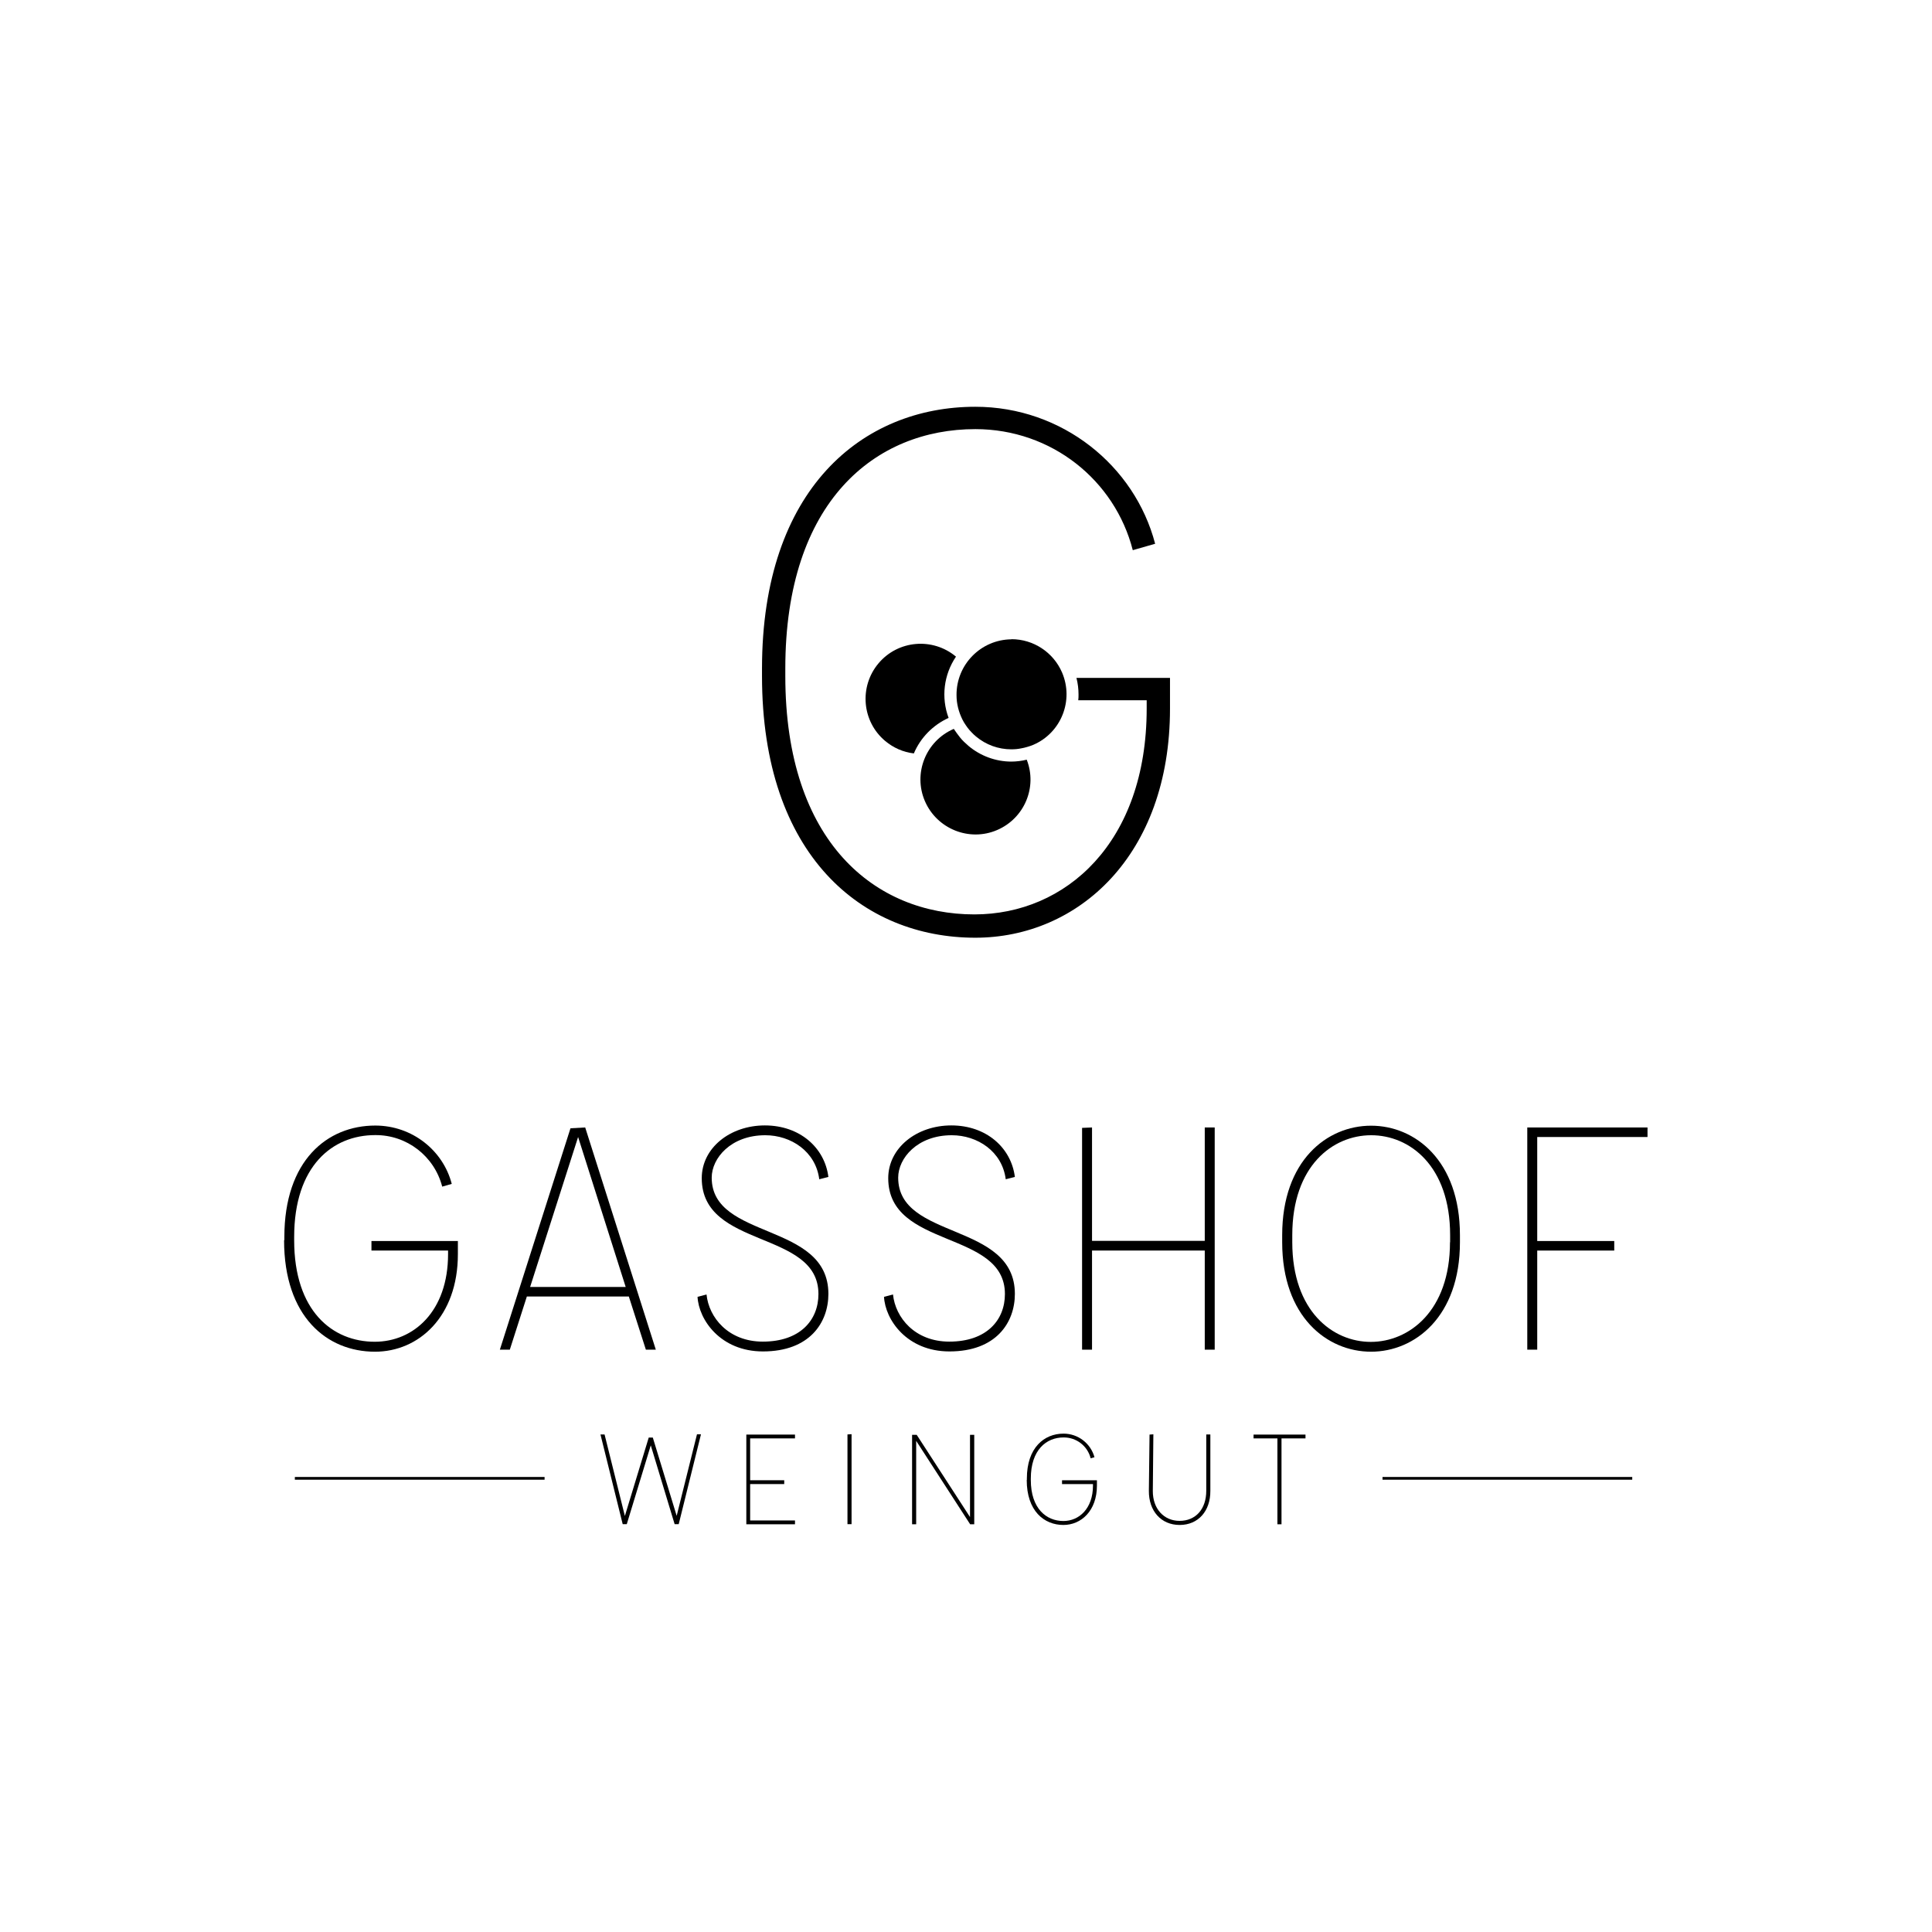 <?xml version="1.0" encoding="UTF-8"?><svg id="a" xmlns="http://www.w3.org/2000/svg" viewBox="0 0 141.73 141.73"><path d="M69.59,52.67c-.56-1.5-.36-3.17.54-4.5-1.71-1.43-4.26-1.21-5.69.5-1.43,1.71-1.21,4.26.5,5.69.6.5,1.32.82,2.1.91.49-1.16,1.41-2.09,2.56-2.61Z"/><path d="M74.2,55.87c-1.15,0-2.27-.41-3.15-1.15-.11-.1-.22-.2-.33-.3s-.2-.21-.3-.33c-.16-.2-.31-.41-.45-.62-2.05.88-3,3.26-2.12,5.3s3.26,3,5.3,2.12c2-.86,2.96-3.14,2.17-5.16-.37.09-.76.14-1.14.14Z"/><path d="M74.2,46.9c-2.25.02-4.05,1.86-4.03,4.1,0,.63.16,1.24.44,1.8.07.14.15.27.24.4.04.06.08.12.12.17.09.12.19.24.3.35.1.11.21.21.33.31.73.61,1.64.94,2.59.94.24,0,.48-.02.72-.07.15-.03.31-.06.46-.11.14-.04.29-.09.43-.15,2.05-.88,2.99-3.26,2.11-5.31-.64-1.48-2.1-2.44-3.71-2.44h0Z"/><path d="M78.97,49.74c.1.39.15.8.15,1.2,0,.15,0,.3-.02.43h5.02v.61c0,9.84-5.94,15.1-12.64,15.1-7.24,0-13.87-5.26-13.87-17.49v-.55c0-12.3,6.63-17.56,13.94-17.56,5.6,0,10.24,3.76,11.55,8.88l1.64-.47c-1.5-5.74-6.83-10.05-13.19-10.05-8.27,0-15.65,6.01-15.65,19.2v.55c0,13.19,7.38,19.2,15.65,19.2,7.52,0,14.28-6.01,14.28-16.81v-2.25h-6.86Z"/><path d="M20.86,90.98v-.23c0-5.61,3.14-8.18,6.67-8.18,2.71,0,4.98,1.83,5.61,4.28l-.7.2c-.58-2.24-2.6-3.8-4.92-3.78-3.12,0-5.94,2.25-5.94,7.48v.23c0,5.21,2.82,7.45,5.91,7.45,2.86,0,5.38-2.24,5.38-6.43v-.26h-5.62v-.7h6.34v.96c0,4.6-2.88,7.16-6.08,7.16-3.52,0-6.67-2.56-6.67-8.18Z"/><path d="M46.13,95.11h-7.48l-1.25,3.9h-.73l5.18-16.24,1.08-.06,5.18,16.3h-.73l-1.25-3.9ZM45.9,94.41l-3.49-11-3.52,11h7.01Z"/><path d="M51.16,95.14l.67-.18c.17,1.69,1.6,3.46,4.13,3.46,2.74,0,4.08-1.58,4.08-3.49,0-4.72-8.56-3.29-8.56-8.5,0-2.21,2.07-3.87,4.63-3.87s4.39,1.63,4.66,3.78l-.67.17c-.26-2.04-2.07-3.23-3.96-3.23-2.53,0-3.93,1.69-3.93,3.11,0,4.6,8.56,3.23,8.56,8.53,0,2.1-1.37,4.22-4.8,4.22-3.12,0-4.72-2.33-4.8-4.02Z"/><path d="M64.84,95.14l.67-.18c.17,1.69,1.6,3.46,4.13,3.46,2.74,0,4.08-1.58,4.08-3.49,0-4.72-8.56-3.29-8.56-8.5,0-2.21,2.07-3.87,4.63-3.87s4.39,1.63,4.66,3.78l-.67.17c-.26-2.04-2.07-3.23-3.96-3.23-2.53,0-3.93,1.69-3.93,3.11,0,4.6,8.56,3.23,8.56,8.53,0,2.1-1.37,4.22-4.8,4.22-3.12,0-4.72-2.33-4.8-4.02Z"/><path d="M89.11,82.71v16.3h-.73v-7.27h-8.27v7.27h-.73v-16.27l.73-.03v8.32h8.27v-8.32h.73Z"/><path d="M94.06,91.13v-.52c0-5.47,3.29-8.03,6.52-8.03s6.52,2.56,6.52,8.03v.52c0,5.47-3.32,8.03-6.52,8.03-3.23,0-6.52-2.57-6.52-8.03ZM106.38,91.13v-.52c0-5.09-2.97-7.33-5.79-7.33s-5.79,2.24-5.79,7.33v.52c0,5.06,2.97,7.31,5.76,7.31s5.81-2.25,5.81-7.31h0Z"/><path d="M112.77,83.41v7.63h5.65v.7h-5.65v7.27h-.73v-16.3h8.82v.7h-8.09Z"/><path d="M51.42,105.23l-1.63,6.58h-.3l-1.75-5.78-1.76,5.78h-.3l-1.63-6.58h.3s1.49,5.98,1.49,5.98l1.75-5.75h.3l1.75,5.74,1.49-5.98h.29Z"/><path d="M55.03,105.52v3.07h2.5v.28h-2.5v2.67h3.29v.28h-3.57v-6.58h3.57v.28h-3.29Z"/><path d="M62.47,111.81h-.3v-6.58l.3-.02v6.6Z"/><path d="M71.47,105.26v6.56h-.3l-3.96-6.12v6.12h-.3v-6.56h.34s3.91,6.03,3.91,6.03v-6.03h.3Z"/><path d="M75.33,108.57v-.1c0-2.27,1.27-3.3,2.69-3.3,1.06,0,1.99.71,2.27,1.73l-.28.08c-.23-.91-1.05-1.54-1.99-1.53-1.26,0-2.4.91-2.4,3.02v.1c0,2.1,1.14,3.01,2.39,3.01,1.15,0,2.17-.91,2.17-2.6v-.11h-2.27v-.28h2.56v.39c0,1.86-1.16,2.89-2.46,2.89-1.42,0-2.69-1.03-2.69-3.3Z"/><path d="M84.28,109.37l.05-4.13.28-.02-.04,4.15c-.01,1.32.82,2.2,1.96,2.2,1.2,0,1.96-.88,1.96-2.2v-4.14h.3v4.14c.01,1.48-.89,2.5-2.25,2.5s-2.27-1.02-2.26-2.5Z"/><path d="M95.77,105.52h-1.76v6.3h-.3v-6.3h-1.75v-.28h3.81v.28Z"/><rect x="21.63" y="108.35" width="18.32" height=".2"/><rect x="101.42" y="108.35" width="18.32" height=".2"/></svg>